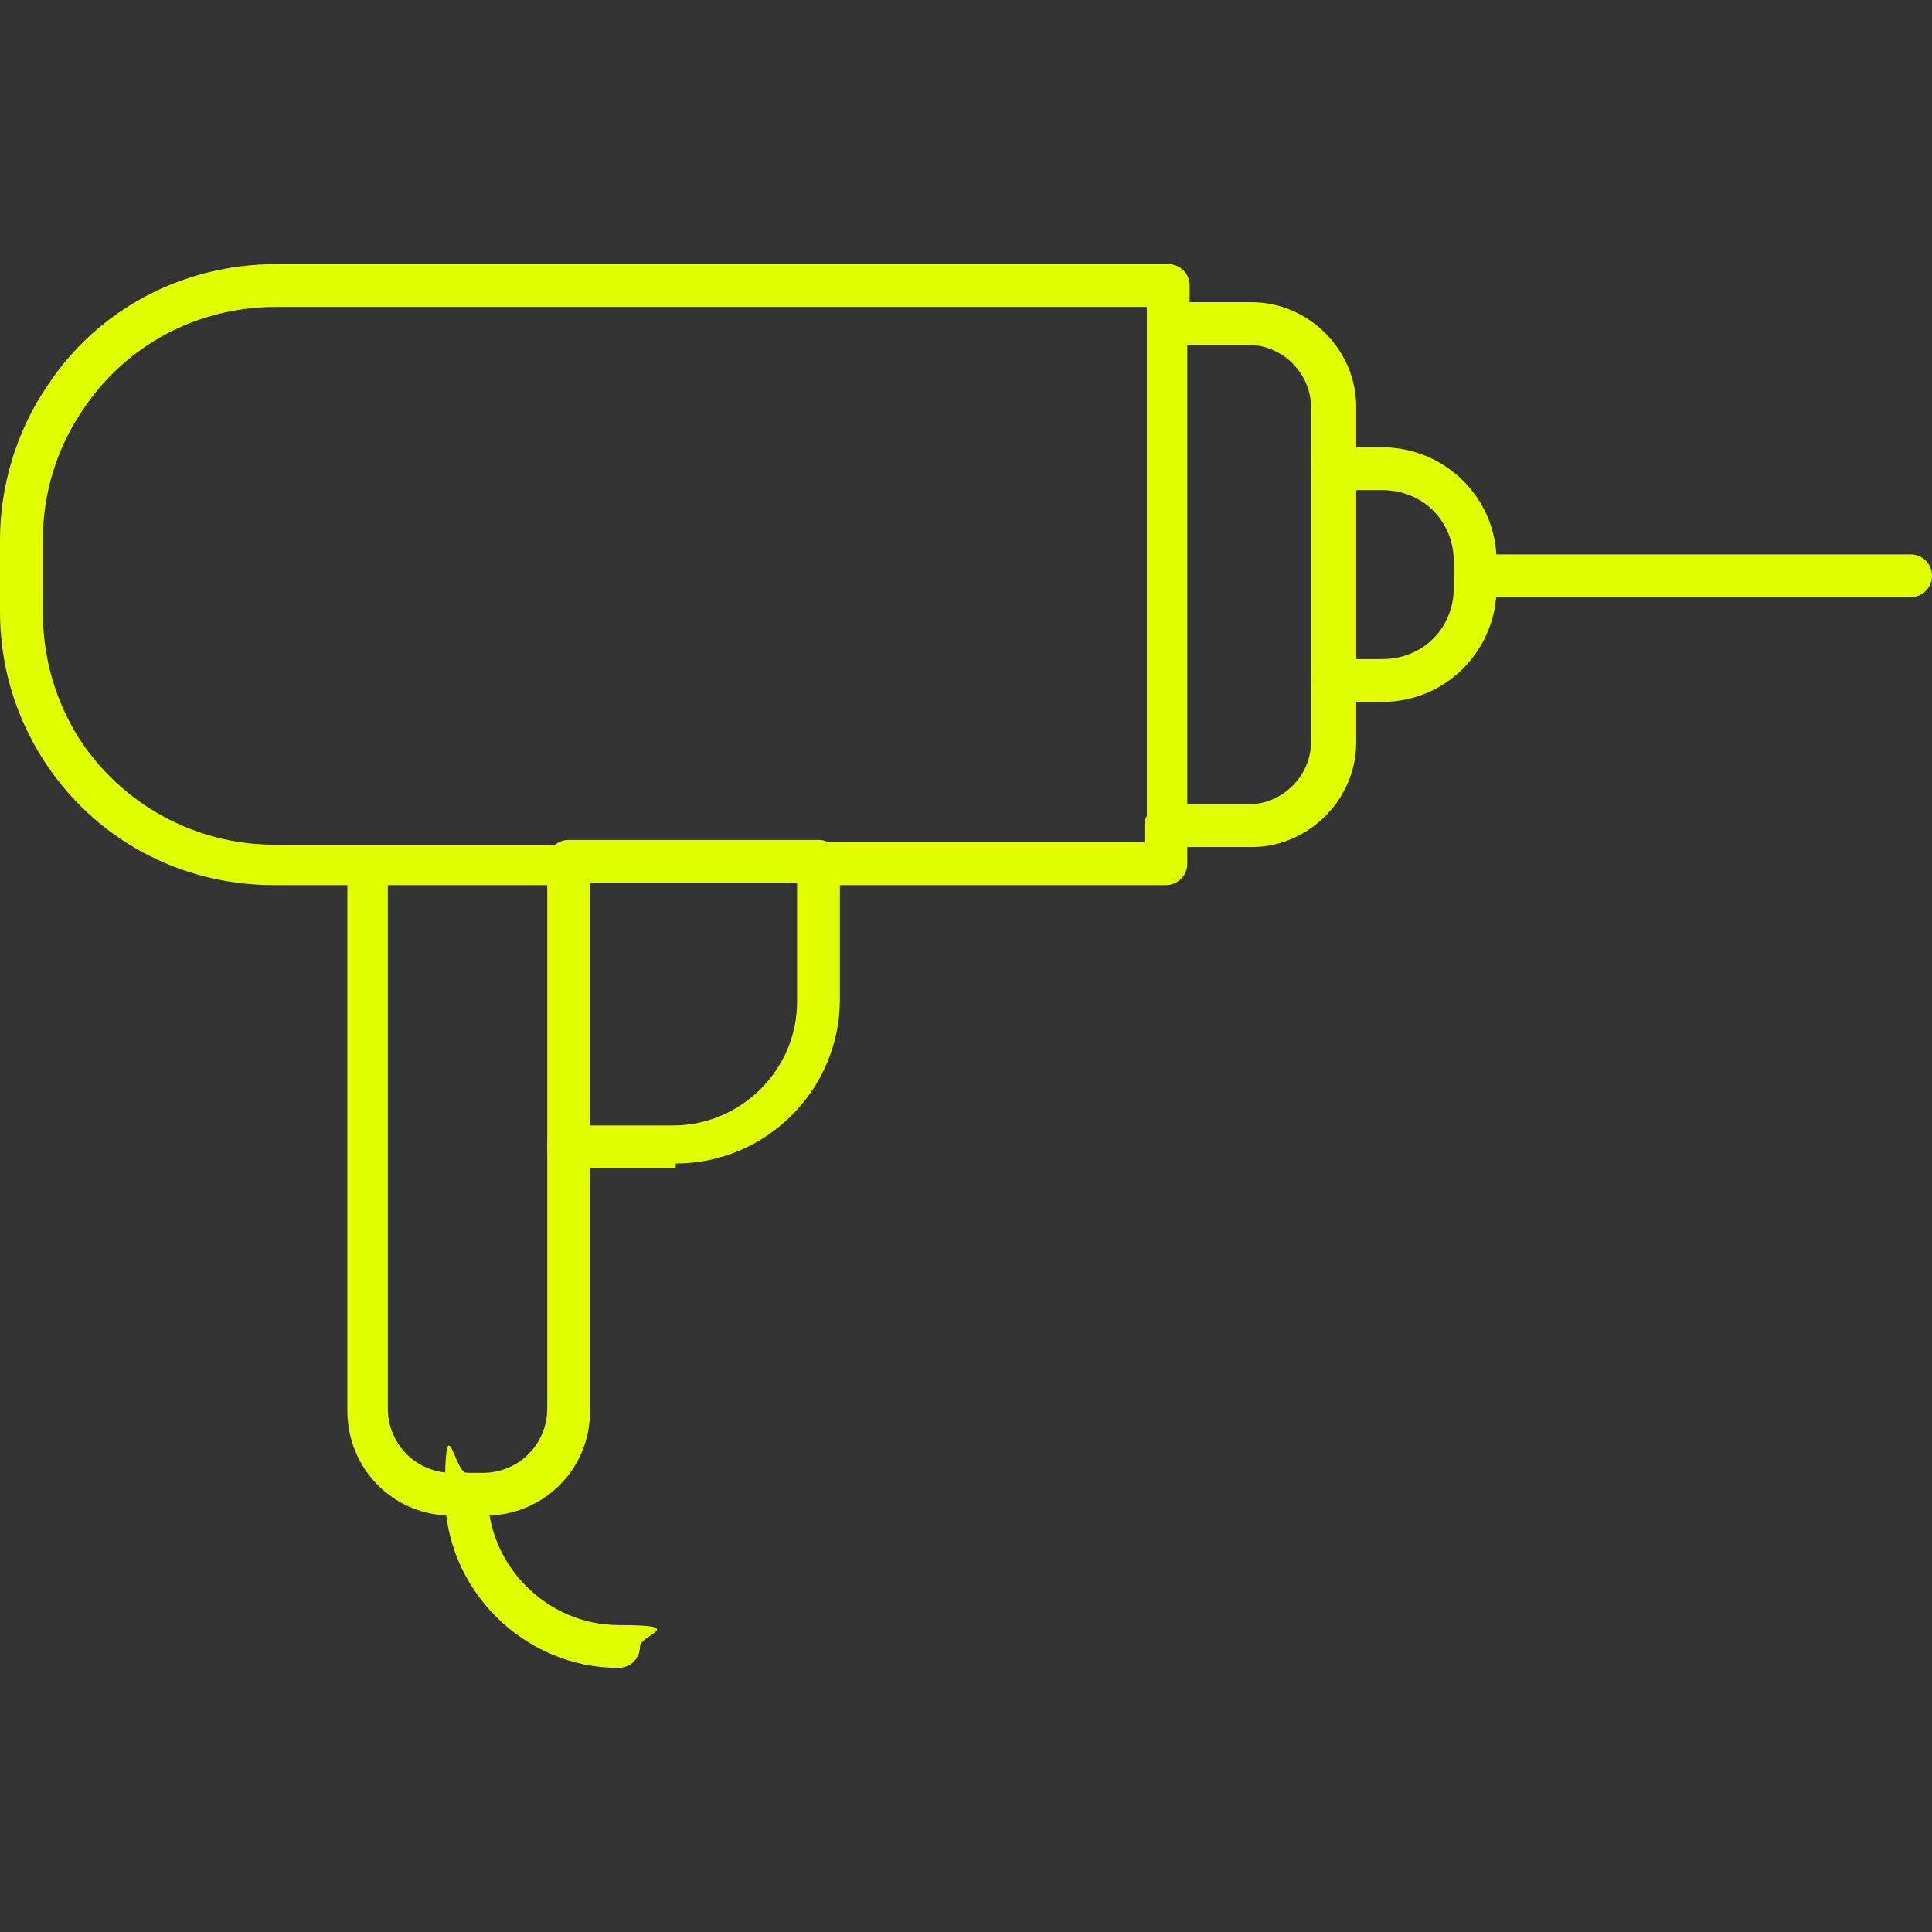 <?xml version="1.0" encoding="UTF-8"?> <svg xmlns="http://www.w3.org/2000/svg" id="Capa_1" version="1.1" viewBox="0 0 1000 1000"><rect x="0" y="0" width="1000" height="1000" fill="#333333" stroke="none"/><defs><style> .st0 { fill: #e1ff01; } </style></defs><path class="st0" d="M189.66,458.13h-48.03c-49.26,0-93.6-24.63-119.46-65.27C7.39,369.46,0,343.6,0,316.5v-36.95C0,251.23,8.62,222.91,24.63,199.51c25.86-39.41,70.2-62.81,118.23-62.81h461.82c6.16,0,11.08,4.93,11.08,11.08v19.7c0,6.16-4.93,11.08-11.08,11.08s-11.08-4.93-11.08-11.08v-8.62H142.86c-40.64,0-77.59,19.7-99.75,52.96-13.55,19.7-20.94,43.1-20.94,67.73v36.95c0,23.4,6.16,45.57,18.47,65.27,22.17,34.48,60.34,55.42,100.99,55.42h48.03c6.16,0,11.08,4.93,11.08,11.08s-4.93,11.08-11.08,11.08h0v-1.23Z"></path><path class="st0" d="M603.45,458.13h-181.03c-6.16,0-11.08-4.93-11.08-11.08s4.93-11.08,11.08-11.08h169.95v-8.62c0-6.16,4.93-11.08,11.08-11.08s11.08,4.93,11.08,11.08v19.7c0,6.16-4.93,11.08-11.08,11.08Z"></path><path class="st0" d="M715.52,363.3h-25.86c-6.16,0-11.08-4.93-11.08-11.08s4.93-11.08,11.08-11.08h25.86c20.94,0,36.95-16.01,36.95-36.95h0v-13.55c0-20.94-16.01-36.95-36.95-36.95h-25.86c-6.16,0-11.08-4.93-11.08-11.08s4.93-11.08,11.08-11.08h25.86c32.02,0,59.11,25.86,59.11,59.11v13.55c0,32.02-25.86,59.11-59.11,59.11Z"></path><path class="st0" d="M647.78,438.42h-43.1c-6.16,0-11.08-4.93-11.08-11.08V167.49c0-6.16,4.93-11.08,11.08-11.08h43.1c29.56,0,54.19,24.63,54.19,54.19v173.65c0,29.56-24.63,54.19-54.19,54.19h0ZM614.53,416.26h32.02c17.24,0,32.02-14.78,32.02-32.02v-173.65c0-17.24-14.78-32.02-32.02-32.02h-32.02v237.68Z"></path><path class="st0" d="M988.92,309.11h-225.37c-6.16,0-11.08-4.93-11.08-11.08s4.93-11.08,11.08-11.08h225.37c6.16,0,11.08,4.93,11.08,11.08s-4.93,11.08-11.08,11.08Z"></path><path class="st0" d="M348.52,604.68h-54.19c-6.16,0-11.08-4.93-11.08-11.08s4.93-11.08,11.08-11.08h54.19c34.48,0,64.04-28.33,64.04-64.04v-61.58h-118.23c-6.16,0-11.08-4.93-11.08-11.08s4.93-11.08,11.08-11.08h129.31c6.16,0,11.08,4.93,11.08,11.08v71.43c0,46.8-38.18,84.98-84.98,84.98v2.46h-1.23Z"></path><path class="st0" d="M250,784.48h-16.01c-30.79,0-54.19-24.63-54.19-54.19v-282.02c0-6.16,4.93-11.08,11.08-11.08h103.45c6.16,0,11.08,4.93,11.08,11.08v282.02c0,30.79-24.63,54.19-54.19,54.19h-1.23ZM200.74,458.13v270.94c0,18.47,14.78,33.25,33.25,33.25h16.01c18.47,0,33.25-14.78,33.25-33.25v-270.94s-82.51,0-82.51,0Z"></path><path class="st0" d="M320.2,863.3c-49.26,0-89.9-40.64-89.9-89.9s4.93-11.08,11.08-11.08,11.08,4.93,11.08,11.08c0,36.95,30.79,67.73,67.73,67.73s11.08,4.93,11.08,11.08-4.93,11.08-11.08,11.08h0Z"></path></svg> 